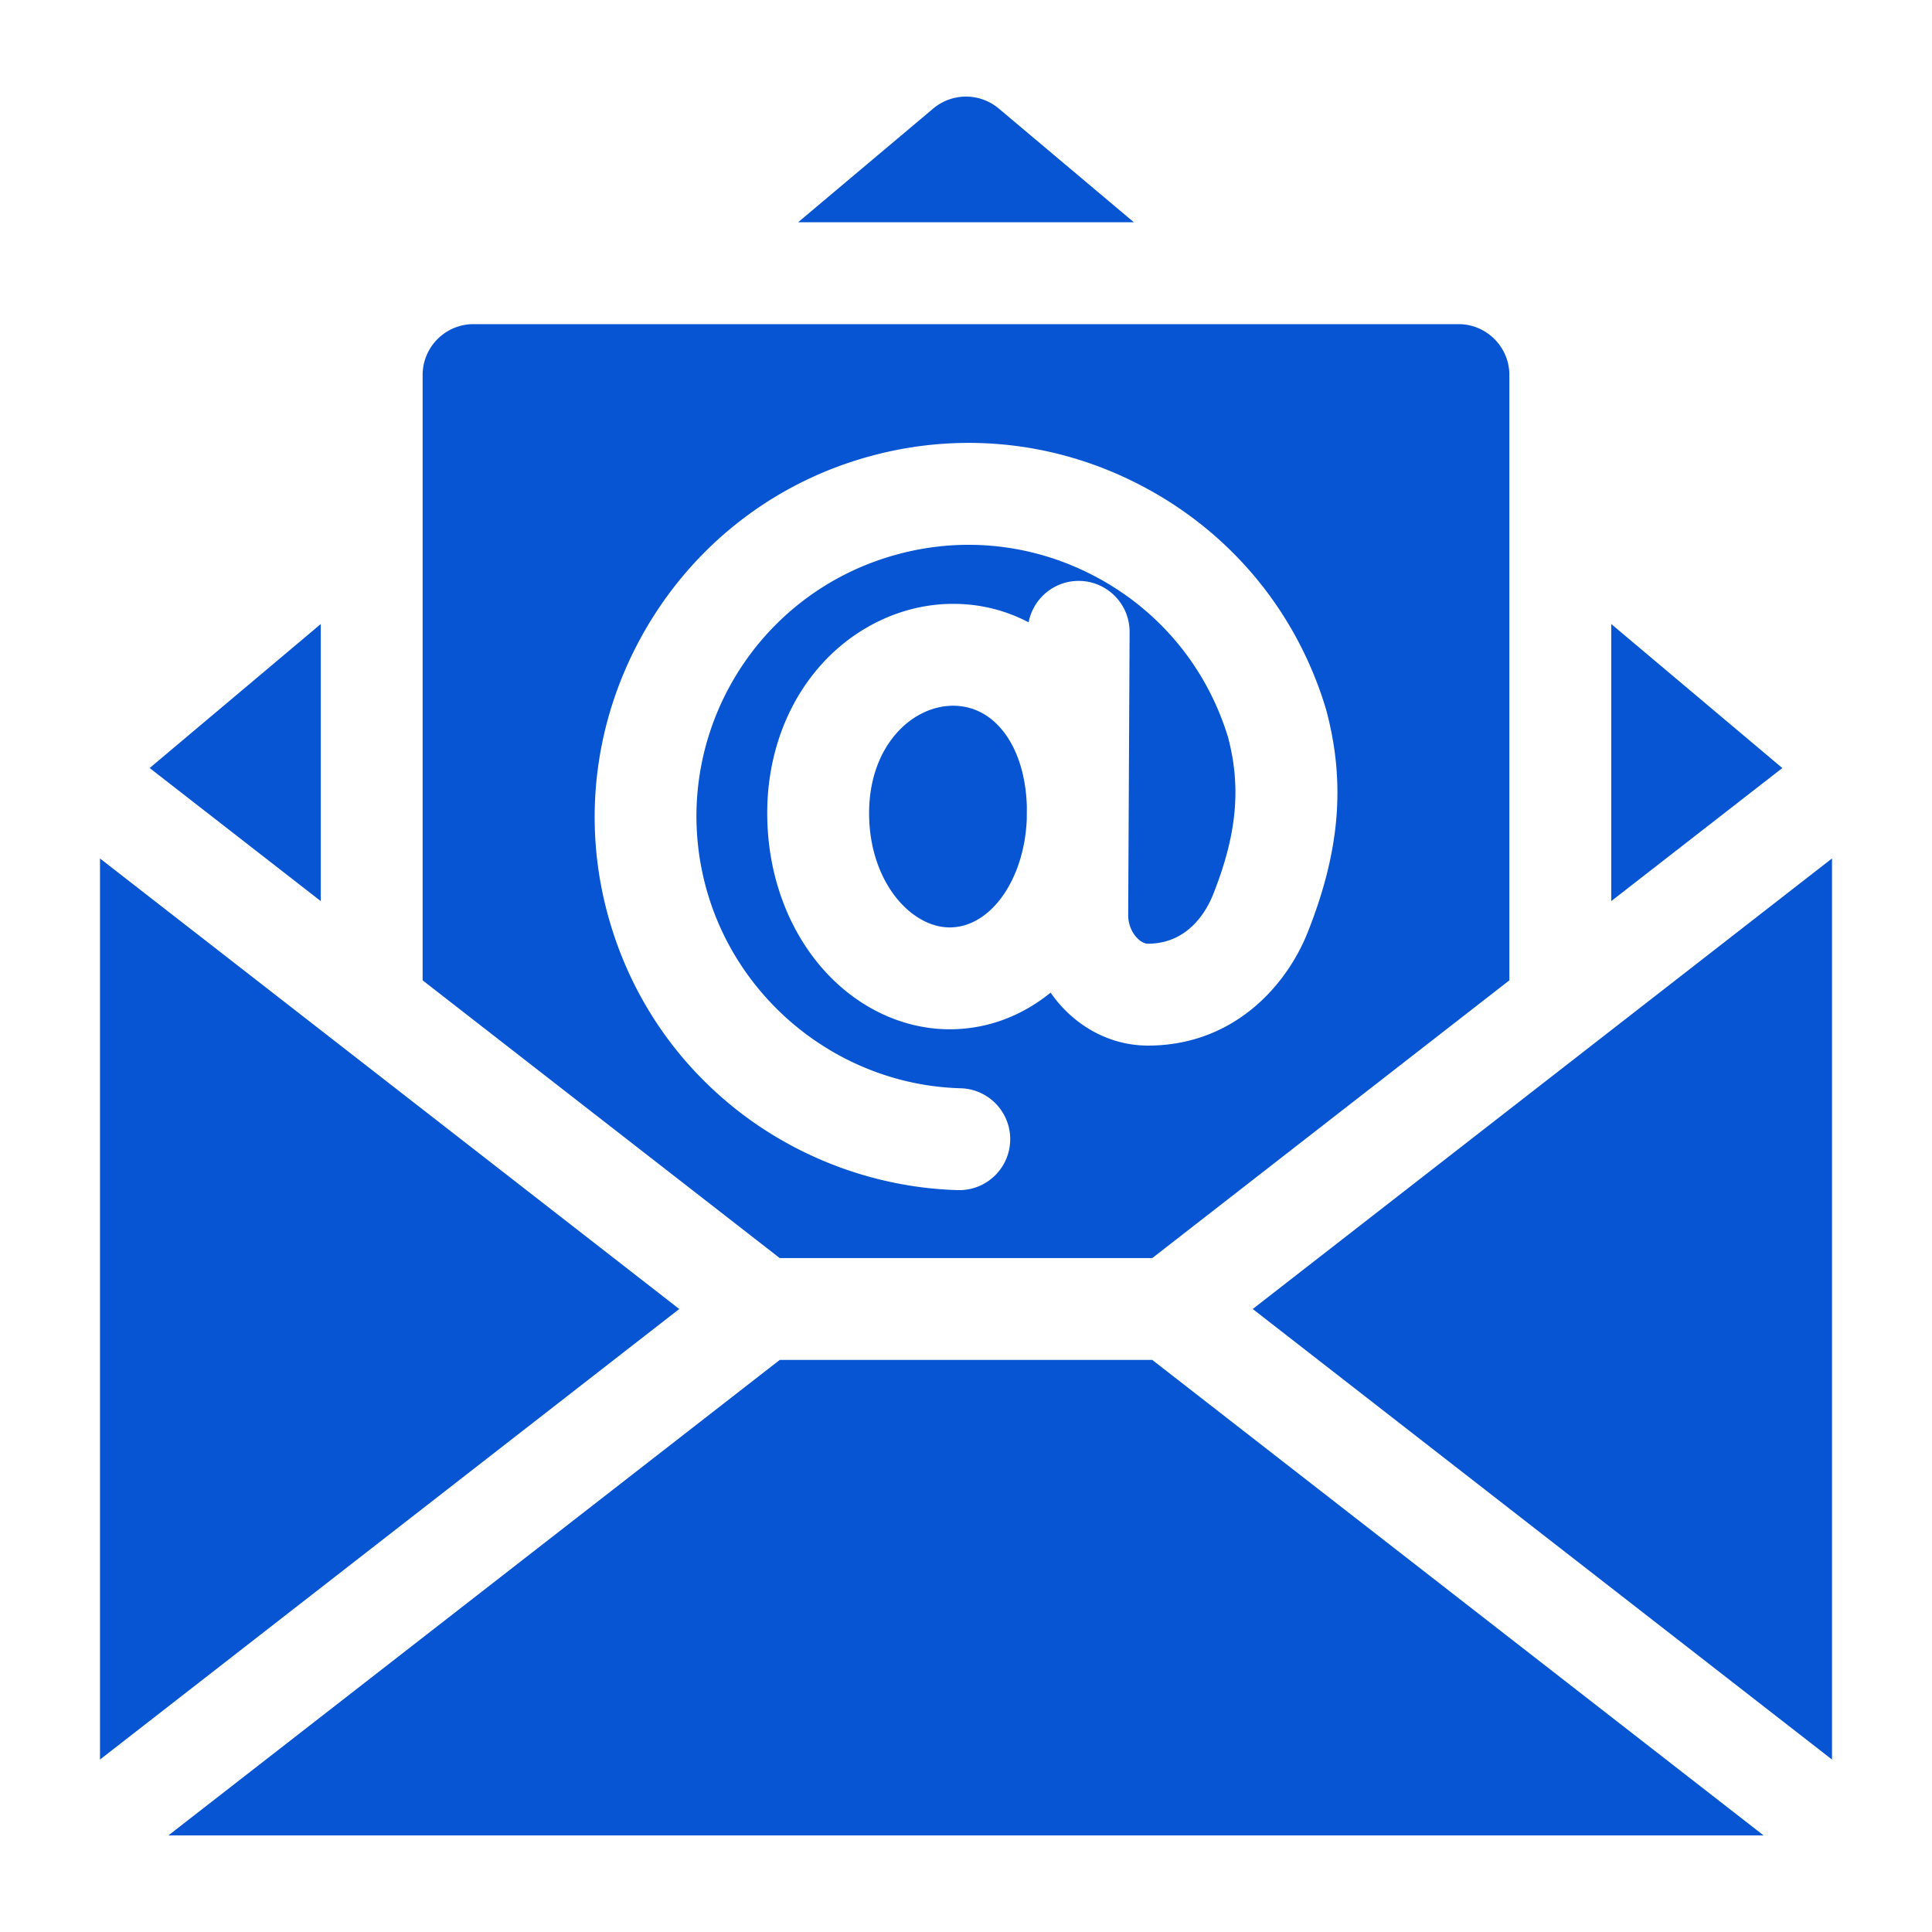 <svg xmlns="http://www.w3.org/2000/svg"  viewBox="0 0 512 512" style="enable-background:new 0 0 512 512" xml:space="preserve"><g fill="#0755d2"><path d="M26.5 227.502v238.795L180.01 346.9zM427 165.38v73.418l45.336-35.26zM264.693 28.771a13.503 13.503 0 0 0-17.386 0L211.509 58.9h88.98zM85 165.379l-45.336 38.157L85 238.797zM206.631 360.4l-162 126H467.37l-162-126zm125.358-13.5L485.5 466.298V227.5zm-79.392-159.872c-10.95 0-22.277 10.647-22.277 28.463 0 18.113 11.049 30.281 21.368 30.281 10.867 0 19.778-12.714 20.418-28.7l.017-3.394c-.485-15.771-8.377-26.65-19.526-26.65z" data-original="#000000"/><path d="M305.369 333.4 400 259.797V99.4c0-7.456-6.044-13.5-13.5-13.5h-261c-7.456 0-13.5 6.044-13.5 13.5v160.398l94.631 73.602zm-144.537-91.883c-6.446-24.511-3.205-50.352 9.13-72.761 12.329-22.401 32.42-38.972 56.574-46.66 25.481-8.114 52.538-5.724 76.182 6.73 23.648 12.454 40.924 33.402 48.645 58.986.042.139.082.28.119.42 5.132 19.224 3.612 37.371-4.927 58.84-5.771 14.512-19.922 30.02-42.328 30.02-8.128 0-15.923-3.334-21.948-9.388a34.551 34.551 0 0 1-3.86-4.647c-7.566 6.154-16.742 9.714-26.73 9.714-13.048 0-25.735-6.334-34.806-17.379-8.746-10.648-13.562-24.819-13.562-39.902 0-15.15 5.125-29.17 14.43-39.474 9.177-10.16 21.879-15.99 34.847-15.99 7.132 0 13.91 1.7 20 4.904 1.181-6.258 6.667-10.986 13.254-10.986h.069c7.455.037 13.47 6.112 13.433 13.567l-.372 75.002c-.011 2.303.9 4.6 2.437 6.144.531.535 1.604 1.433 2.808 1.433 10.894 0 15.686-9.09 17.239-12.996 6.306-15.856 7.502-28.34 3.984-41.692-5.645-18.51-18.18-33.664-35.313-42.688-17.194-9.056-36.875-10.792-55.411-4.892-36.54 11.631-57.527 49.77-47.781 86.826 8.093 30.773 35.909 52.878 67.644 53.756 7.452.207 13.328 6.416 13.12 13.869-.202 7.326-6.205 13.126-13.486 13.126-.127 0-.253-.002-.381-.005-20.92-.579-41.572-8.01-58.151-20.927-17.224-13.417-29.277-31.727-34.859-52.95z" data-original="#000000"/></g></svg>